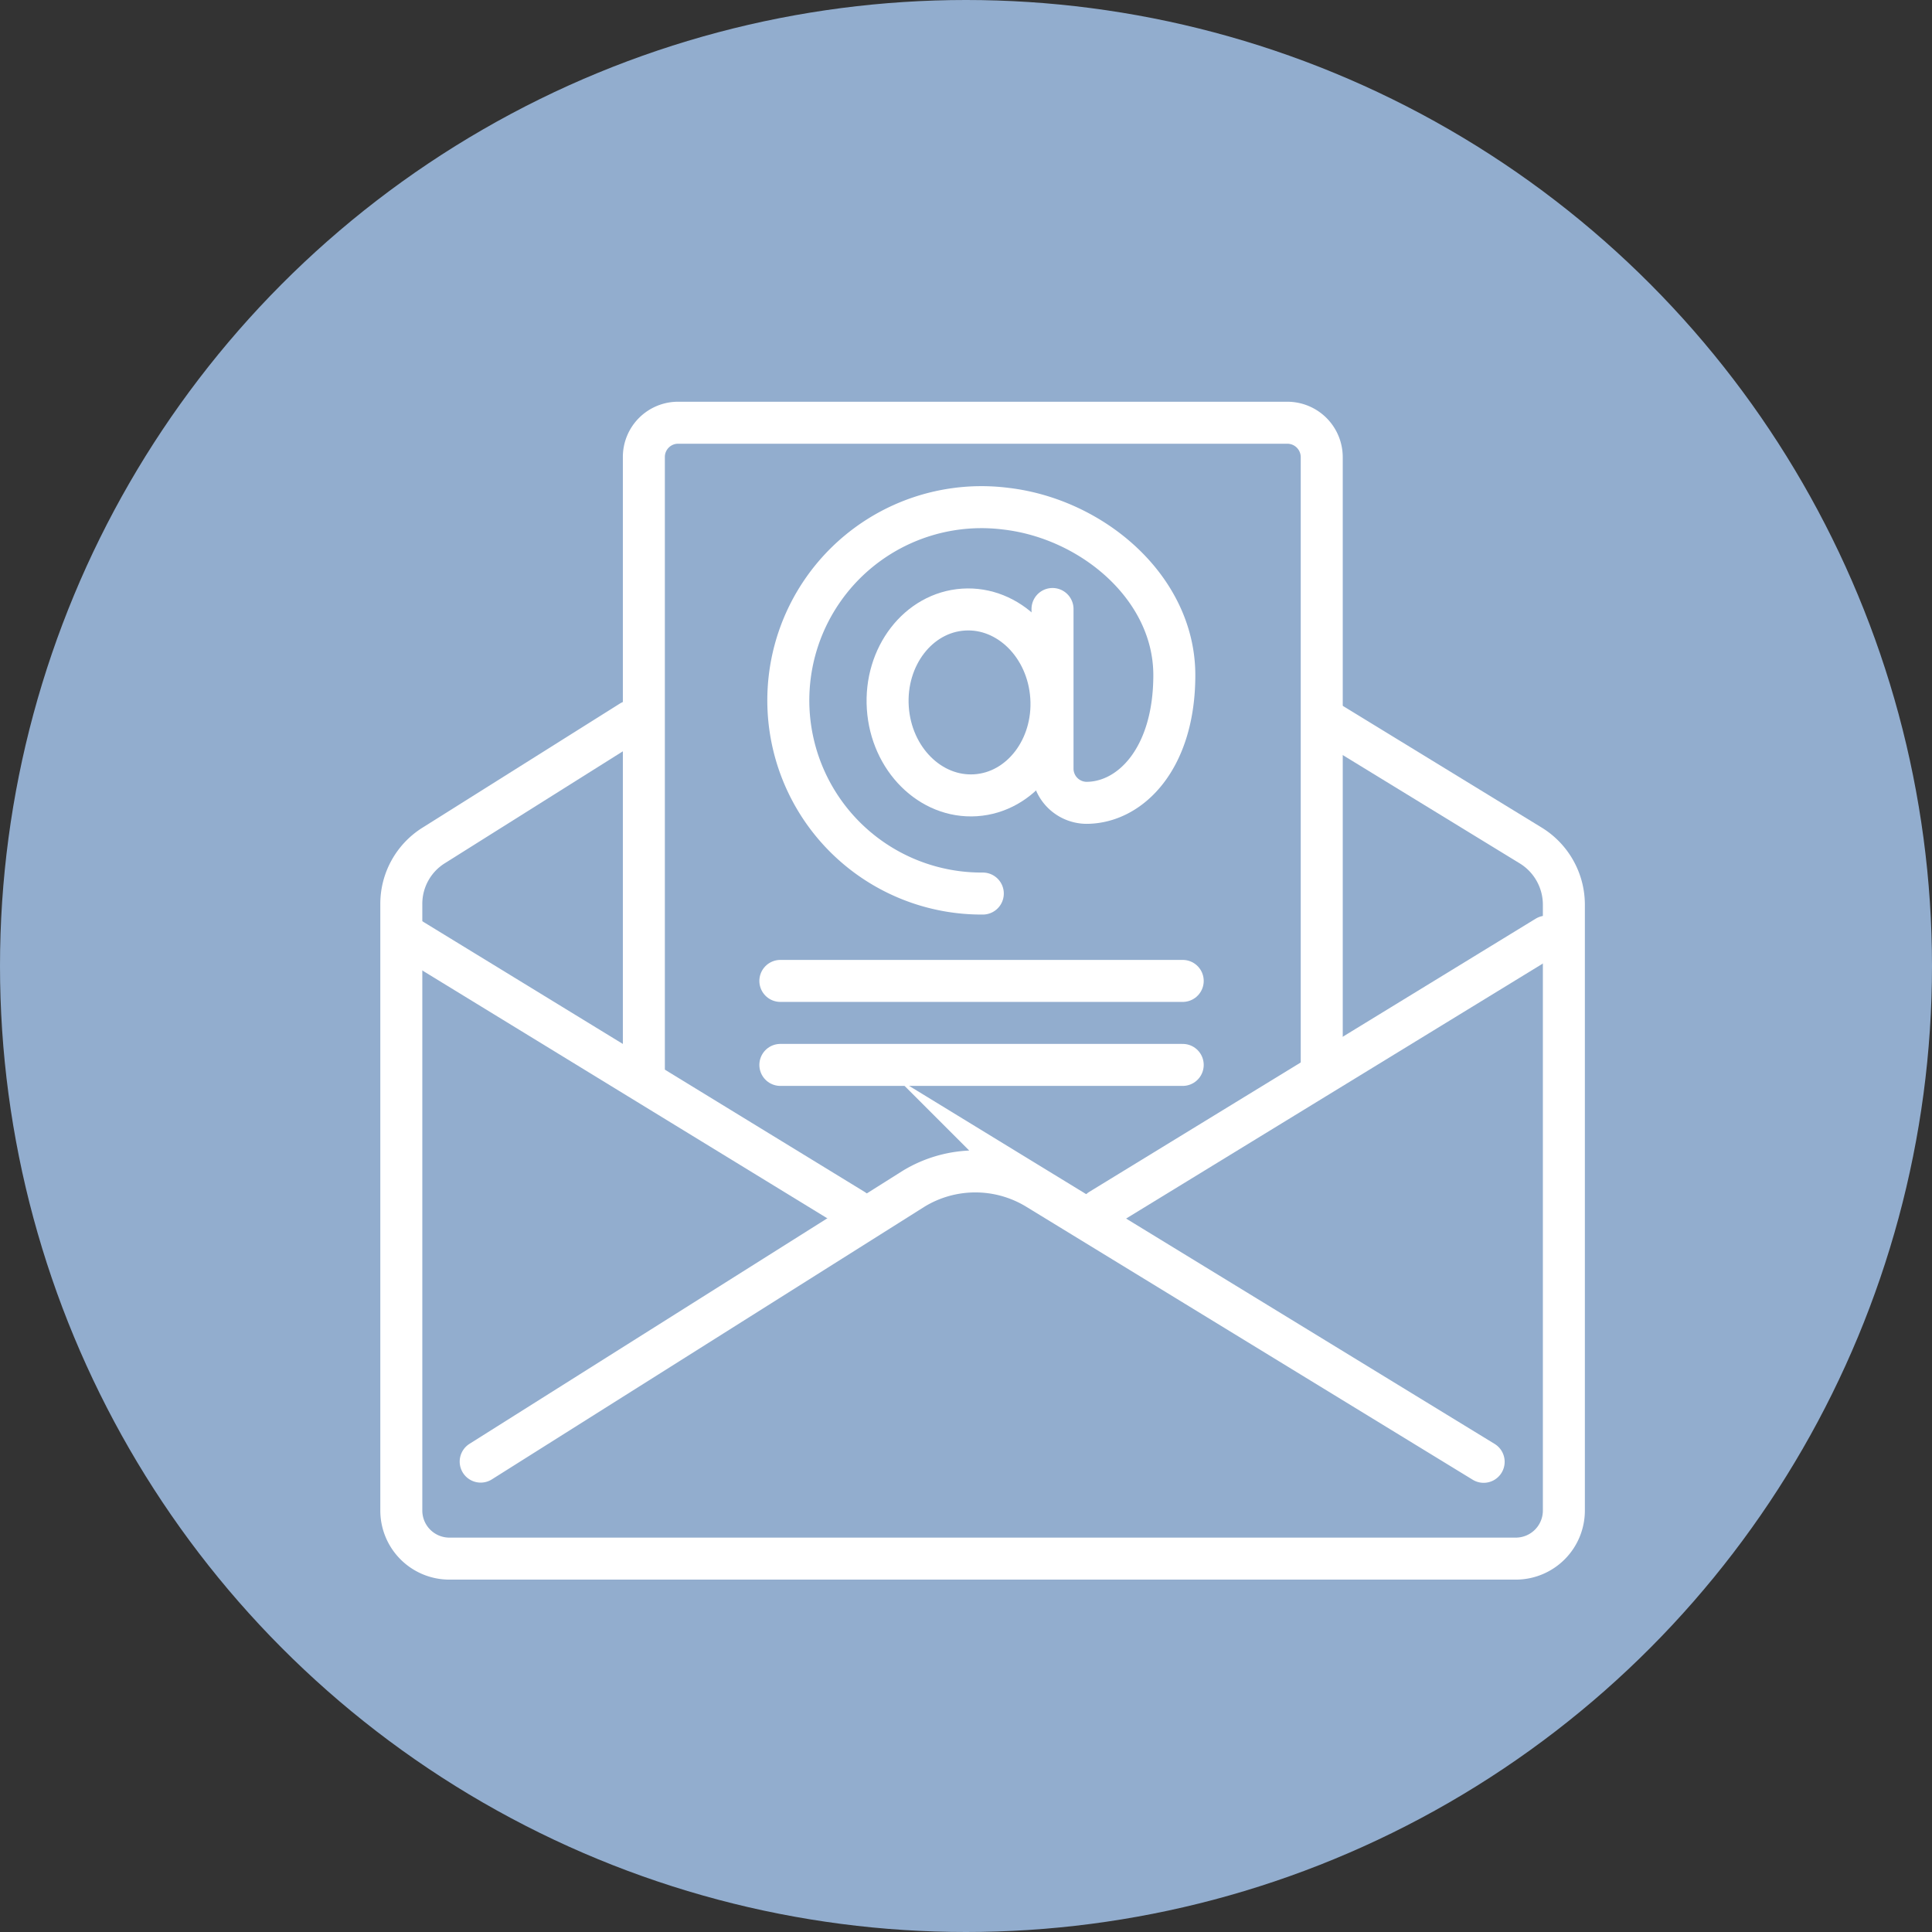 <?xml version="1.0" encoding="UTF-8"?>
<svg xmlns="http://www.w3.org/2000/svg" viewBox="0 0 92 92">
  <rect x="0" y="0" width="92" height="92" fill="#333333" stroke="none"/>
  <defs>
    <style>.cls-1{fill:#92adce;}.cls-2{fill:none;stroke:#fff;stroke-linecap:round;stroke-miterlimit:10;stroke-width:2px;}</style>
  </defs>
  <title>04_2</title>
  <g id="Layer_2" data-name="Layer 2">
    <g id="Layer_1-2" data-name="Layer 1">
      <circle class="cls-1" cx="46" cy="46" r="46"></circle>
      <path class="cls-2" d="M30.05,34.35l-9.4,5.91a3.28,3.28,0,0,0-1.54,2.79V71.92a2.29,2.29,0,0,0,2.27,2.3H72.2a2.29,2.29,0,0,0,2.27-2.3V43.07a3.31,3.31,0,0,0-1.58-2.81l-9.56-5.85"></path>
      <path class="cls-2" d="M70.65,69.61l-21.26-13a5.65,5.65,0,0,0-5.89,0L22.89,69.6"></path>
      <line class="cls-2" x1="40.65" y1="57.61" x2="19.39" y2="44.6"></line>
      <line class="cls-2" x1="73.65" y1="44.6" x2="52.39" y2="57.61"></line>
      <path class="cls-2" d="M30.66,51.1V21.77a1.63,1.63,0,0,1,1.64-1.64h29a1.64,1.64,0,0,1,1.64,1.64V51.1"></path>
      <ellipse class="cls-2" cx="46.17" cy="33.44" rx="3.9" ry="4.43" transform="translate(-2.09 3.1) rotate(-3.75)"></ellipse>
      <path class="cls-2" d="M50.12,29V36.6a1.63,1.63,0,0,0,1.61,1.63h0c2.09,0,4.19-2.09,4.19-6.08,0-4.16-3.91-7.46-8.05-7.93A9.2,9.2,0,1,0,46.8,42.55"></path>
      <line class="cls-2" x1="37.16" y1="46.71" x2="56.32" y2="46.71"></line>
      <line class="cls-2" x1="37.16" y1="50.71" x2="56.32" y2="50.71"></line>
    </g>
  </g>
</svg>
